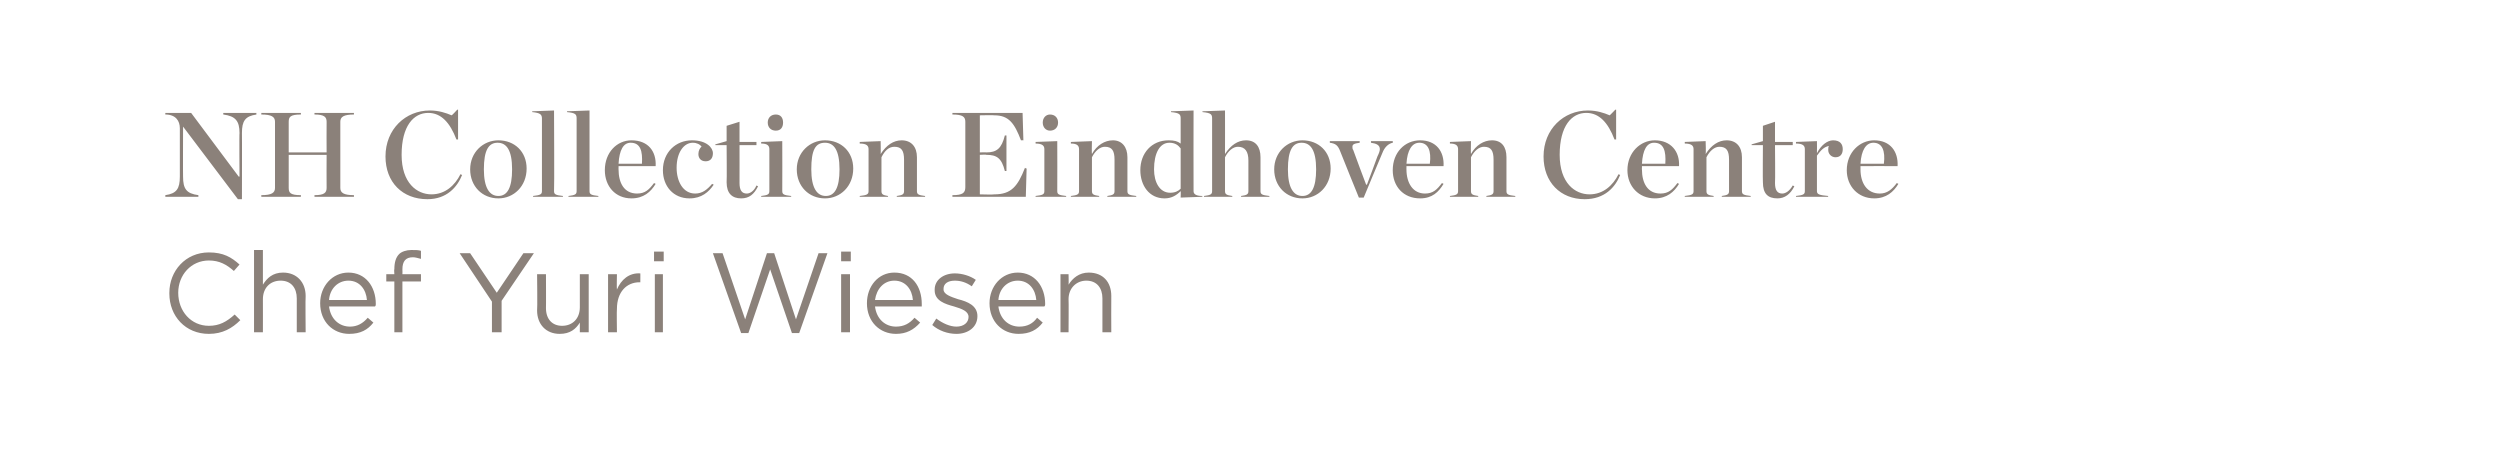 <?xml version="1.0" standalone="no"?><!DOCTYPE svg PUBLIC "-//W3C//DTD SVG 1.1//EN" "http://www.w3.org/Graphics/SVG/1.1/DTD/svg11.dtd"><svg xmlns="http://www.w3.org/2000/svg" version="1.1" width="310px" height="56.8px" viewBox="0 -1 310 56.8" style="top:-1px"><desc>NH Collection Eindhoven Centre Chef Yuri Wiesen</desc><defs/><g id="Polygon22204"><path d="m21 35.4c0 0 0-.1 0-.1c0-2.7 2-5 4.9-5c1.8 0 2.8.6 3.8 1.5c0 0-.7.8-.7.8c-.9-.8-1.8-1.3-3.1-1.3c-2.2 0-3.8 1.8-3.8 4c0 0 0 0 0 0c0 2.3 1.6 4.1 3.8 4.1c1.3 0 2.2-.5 3.2-1.4c0 0 .7.7.7.7c-1 1-2.2 1.7-3.9 1.7c-2.9 0-4.9-2.2-4.9-5zm10.5-5.4l1.1 0c0 0 .01 4.25 0 4.3c.5-.8 1.2-1.5 2.5-1.5c1.7 0 2.8 1.2 2.8 2.9c-.04.04 0 4.5 0 4.5l-1.1 0c0 0-.01-4.2 0-4.2c0-1.3-.7-2.2-2-2.2c-1.3 0-2.2.9-2.2 2.3c.01-.01 0 4.1 0 4.1l-1.1 0l0-10.2zm8.2 6.6c0 0 0 0 0 0c0-2.1 1.5-3.8 3.5-3.8c2.1 0 3.4 1.7 3.4 3.9c0 .1 0 .2-.1.3c0 0-5.7 0-5.7 0c.2 1.6 1.3 2.5 2.6 2.5c.9 0 1.6-.4 2.2-1.1c0 0 .7.6.7.6c-.7.9-1.6 1.4-3 1.4c-2 0-3.6-1.5-3.6-3.8zm5.8-.4c-.1-1.3-.9-2.4-2.3-2.4c-1.3 0-2.3 1-2.4 2.4c0 0 4.7 0 4.7 0zm3.4-2.3l-1 0l0-.9l1 0c0 0-.05-.63 0-.6c0-.9.2-1.5.6-1.9c.3-.3.9-.5 1.5-.5c.5 0 .9 0 1.2.1c0 0 0 1 0 1c-.4-.1-.7-.2-1-.2c-.9 0-1.3.5-1.3 1.5c.02.04 0 .6 0 .6l2.3 0l0 .9l-2.3 0l0 6.3l-1 0l0-6.3zm12.1 2.5l-4-6l1.3 0l3.3 4.9l3.3-4.9l1.3 0l-4 5.9l0 3.9l-1.2 0l0-3.8zm5.6 1.1c.05-.01 0-4.5 0-4.5l1.1 0c0 0 .02 4.22 0 4.2c0 1.4.8 2.2 2 2.2c1.3 0 2.2-.9 2.2-2.3c0 .04 0-4.1 0-4.1l1.1 0l0 7.2l-1.1 0c0 0 0-1.23 0-1.2c-.5.8-1.2 1.4-2.5 1.4c-1.7 0-2.8-1.2-2.8-2.9zm8.8-4.5l1.1 0c0 0-.04 1.88 0 1.9c.5-1.2 1.5-2.1 2.9-2c.01-.03 0 1.1 0 1.1c0 0-.07.03-.1 0c-1.6 0-2.8 1.2-2.8 3.3c-.04.05 0 2.9 0 2.9l-1.1 0l0-7.2zm5.7-2.8l1.2 0l0 1.2l-1.2 0l0-1.2zm.1 2.8l1 0l0 7.2l-1 0l0-7.2zm7.2-2.6l1.2 0l2.8 8.2l2.7-8.2l.9 0l2.7 8.2l2.8-8.2l1.1 0l-3.5 9.9l-.9 0l-2.7-7.9l-2.7 7.9l-.9 0l-3.5-9.9zm15.9-.2l1.2 0l0 1.2l-1.2 0l0-1.2zm0 2.8l1.1 0l0 7.2l-1.1 0l0-7.2zm3.2 3.6c0 0 0 0 0 0c0-2.1 1.4-3.8 3.4-3.8c2.2 0 3.4 1.7 3.4 3.9c0 .1 0 .2 0 .3c0 0-5.8 0-5.8 0c.2 1.6 1.3 2.5 2.6 2.5c1 0 1.7-.4 2.3-1.1c0 0 .7.6.7.6c-.8.9-1.7 1.4-3 1.4c-2 0-3.6-1.5-3.6-3.8zm5.7-.4c-.1-1.3-.9-2.4-2.3-2.4c-1.3 0-2.2 1-2.4 2.4c0 0 4.7 0 4.7 0zm2.4 3.1c0 0 .5-.8.5-.8c.8.6 1.7 1 2.5 1c.9 0 1.5-.5 1.5-1.2c0 0 0 0 0 0c0-.7-.8-1-1.8-1.3c-1.1-.3-2.4-.7-2.4-2c0 0 0-.1 0-.1c0-1.2 1.1-2 2.5-2c.9 0 1.9.3 2.6.8c0 0-.5.8-.5.8c-.7-.5-1.4-.7-2.1-.7c-.9 0-1.4.4-1.4 1c0 0 0 .1 0 .1c0 .6.9.9 1.8 1.2c1.2.3 2.4.8 2.4 2.1c0 0 0 0 0 0c0 1.4-1.2 2.2-2.6 2.2c-1.1 0-2.2-.4-3-1.1zm7.1-2.7c0 0 0 0 0 0c0-2.1 1.5-3.8 3.5-3.8c2.1 0 3.4 1.7 3.4 3.9c0 .1 0 .2-.1.3c0 0-5.7 0-5.7 0c.2 1.6 1.3 2.5 2.6 2.5c1 0 1.7-.4 2.2-1.1c0 0 .7.6.7.6c-.7.9-1.6 1.4-3 1.4c-2 0-3.6-1.5-3.6-3.8zm5.8-.4c-.1-1.3-.9-2.4-2.3-2.4c-1.3 0-2.3 1-2.4 2.4c0 0 4.7 0 4.7 0zm3-3.2l1 0c0 0 .03 1.25 0 1.3c.5-.8 1.3-1.5 2.5-1.5c1.8 0 2.8 1.2 2.8 2.9c-.02.04 0 4.5 0 4.5l-1.1 0c0 0 0-4.2 0-4.2c0-1.3-.7-2.2-2-2.2c-1.2 0-2.2.9-2.2 2.3c.03-.01 0 4.1 0 4.1l-1 0l0-7.2z" stroke="none" fill="#8b817a"/></g><g id="Polygon22203"><path d="m22.7 14.7l0 0c0 0-.02 6.23 0 6.2c0 1.5.4 2.1 1.9 2.3c0 .04 0 .2 0 .2l-4.1 0c0 0 0-.16 0-.2c1.4-.2 1.8-.8 1.8-2.3c0 0 0-6 0-6c0-.9-.5-1.7-1.8-1.7c0-.04 0-.2 0-.2l3.2 0l5.9 7.9l.1 0c0 0-.04-5.43 0-5.4c0-1.5-.5-2.1-2-2.3c-.05-.04 0-.2 0-.2l4.1 0c0 0-.03.16 0 .2c-1.4.2-1.8.8-1.8 2.3c.02-.03 0 8.2 0 8.2l-.5 0l-6.8-9zm9.7 8.5c1.3 0 1.7-.3 1.7-.9c0 0 0-8.2 0-8.2c0-.6-.4-.9-1.7-.9c.02-.04 0-.2 0-.2l4.9 0c0 0 .04.16 0 .2c-1.3 0-1.5.3-1.5.9c.01.05 0 3.8 0 3.8l4.7 0c0 0-.02-3.75 0-3.8c0-.6-.3-.9-1.5-.9c-.02-.04 0-.2 0-.2l4.9 0c0 0-.04.16 0 .2c-1.3 0-1.7.3-1.7.9c0 0 0 8.2 0 8.2c0 .6.4.9 1.7.9c-.04.04 0 .2 0 .2l-4.9 0c0 0-.02-.16 0-.2c1.2 0 1.5-.3 1.5-.9c-.02-.04 0-4.1 0-4.1l-4.7 0c0 0 .01 4.06 0 4.1c0 .6.2.9 1.5.9c.04.04 0 .2 0 .2l-4.9 0c0 0 .02-.16 0-.2zm15.4-4.8c0-3.4 2.5-5.7 5.5-5.7c1.1 0 2 .3 2.7.6c.02.04.7-.7.7-.7l.1 0l0 3.7c0 0-.17-.02-.2 0c-.8-2.1-1.9-3.3-3.5-3.3c-1.8 0-3.3 1.6-3.3 5.2c0 3.5 1.9 4.9 3.7 4.9c1.7 0 2.9-1.1 3.6-2.5c0 0 .2.1.2.1c-.6 1.5-1.9 3-4.3 3c-3.1 0-5.2-2.1-5.2-5.3zm10.5 1.6c0-2.1 1.6-3.6 3.5-3.6c2 0 3.5 1.4 3.5 3.5c0 2.2-1.6 3.7-3.5 3.7c-2 0-3.5-1.5-3.5-3.6zm5.2 0c0-2.4-.7-3.3-1.8-3.3c-1.1 0-1.7.9-1.7 3.3c0 2.3.7 3.3 1.8 3.3c1.1 0 1.7-1 1.7-3.3zm2.6 3.3c.9-.1 1.1-.2 1.1-.6c0 0 0-9 0-9c0-.5-.2-.7-1.2-.8c-.02.05 0-.1 0-.1l2.7-.1c0 0 .05 9.98 0 10c0 .4.2.5 1.1.6c.01-.05 0 .1 0 .1l-3.7 0c0 0 0-.15 0-.1zm4.4 0c.8-.1 1-.2 1-.6c0 0 0-9 0-9c0-.5-.1-.7-1.2-.8c.04.05 0-.1 0-.1l2.8-.1c0 0 .01 9.98 0 10c0 .4.2.5 1.1.6c-.02-.05 0 .1 0 .1l-3.7 0c0 0-.04-.15 0-.1zm4.5-3.2c0-2.2 1.5-3.7 3.3-3.7c2.1 0 3.1 1.4 3 3.2c-.03-.01-4.6 0-4.6 0l0 .3c0 0-.03.07 0 .1c0 1.7.7 3 2.3 3c1 0 1.5-.5 2.1-1.3c0 0 .2.1.2.1c-.6 1-1.5 1.8-3 1.8c-2 0-3.3-1.5-3.3-3.5zm1.7-.8c0 0 2.9 0 2.9 0c.1-1.6-.2-2.6-1.4-2.6c-.9 0-1.4.9-1.5 2.6zm5.5.8c0-2.2 1.6-3.7 3.6-3.7c1.8 0 2.6.9 2.6 1.6c0 .6-.3 1-.9 1c-.6 0-.9-.4-.9-.9c0-.4.2-.8.4-.9c-.2-.3-.6-.5-1.1-.5c-1.1 0-2 1.2-2 3.1c0 1.7.8 3.2 2.3 3.2c.9 0 1.5-.5 2.1-1.2c0 0 .2.1.2.1c-.6.9-1.5 1.7-3 1.7c-2 0-3.3-1.5-3.3-3.5zm7.9 1.5c.04-.01 0-4.6 0-4.6l-1.4 0l0-.1l1.4-.4l0-1.9l1.6-.5l0 2.5l2.1 0l0 .4l-2.1 0c0 0 .01 4.72 0 4.7c0 .9.3 1.3.9 1.3c.4 0 .9-.3 1.2-1c0 0 .2.1.2.1c-.5 1-1.1 1.5-2.1 1.5c-1.1 0-1.8-.6-1.8-2zm5.1-7.4c0-.6.4-1 1-1c.6 0 .9.4.9 1c0 .6-.3 1-.9 1c-.6 0-1-.4-1-1zm-.8 9.1c.8-.1 1-.2 1-.6c0 0 0-5.2 0-5.2c0-.4-.2-.7-1-.7c-.05-.03 0-.2 0-.2l2.6-.1c0 0 .02 6.18 0 6.2c0 .4.2.5 1.1.6c.02-.05 0 .1 0 .1l-3.7 0c0 0-.05-.15 0-.1zm4.4-3.3c0-2.1 1.6-3.6 3.5-3.6c2 0 3.5 1.4 3.5 3.5c0 2.2-1.6 3.7-3.5 3.7c-2 0-3.5-1.5-3.5-3.6zm5.3 0c0-2.4-.7-3.3-1.8-3.3c-1.2 0-1.7.9-1.7 3.3c0 2.3.7 3.3 1.8 3.3c1.1 0 1.7-1 1.7-3.3zm2.5 3.3c.9-.1 1.1-.2 1.1-.6c0 0 0-5.2 0-5.2c0-.4-.2-.7-1.1-.7c.02-.03 0-.2 0-.2l2.6-.1c0 0 .03 1.61 0 1.6c.7-1.1 1.6-1.7 2.6-1.7c1.2 0 1.9.8 1.9 2.1c0 0 0 4.2 0 4.2c0 .4.2.5 1 .6c.04-.05 0 .1 0 .1l-3.5 0c0 0 0-.15 0-.1c.7-.1.9-.2.9-.6c0 0 0-3.9 0-3.9c0-1.1-.3-1.6-1.2-1.6c-.7 0-1.2.5-1.6 1.3c0 0 0 4.2 0 4.2c0 .4.2.5.8.6c.05-.05 0 .1 0 .1l-3.5 0c0 0 .02-.15 0-.1zm11.5-.1c1.3 0 1.6-.3 1.6-1c0 0 0-8.1 0-8.1c0-.6-.3-.9-1.6-.9c.01-.04 0-.2 0-.2l8.7 0l.1 3.4c0 0-.25-.02-.3 0c-.8-2.1-1.5-3.1-3.3-3.1c0-.04-1.8 0-1.8 0l0 4.6c0 0 .81-.03.8 0c1.3 0 1.9-.5 2.3-2.1c.02.01.2 0 .2 0l0 4.4c0 0-.18.01-.2 0c-.4-1.6-1-2-2.3-2c.01-.05-.8 0-.8 0l0 4.9c0 0 1.77.05 1.8 0c2.1 0 2.9-1 3.8-3.3c-.02.05.2.1.2.1l-.1 3.5l-9.1 0c0 0 .01-.16 0-.2zm11.2-9c0-.6.4-1 .9-1c.6 0 1 .4 1 1c0 .6-.4 1-1 1c-.5 0-.9-.4-.9-1zm-.9 9.1c.9-.1 1.1-.2 1.1-.6c0 0 0-5.2 0-5.2c0-.4-.2-.7-1.1-.7c.05-.03 0-.2 0-.2l2.7-.1c0 0 .02 6.18 0 6.2c0 .4.2.5 1.1.6c.01-.05 0 .1 0 .1l-3.8 0c0 0 .05-.15 0-.1zm4.4 0c.8-.1 1-.2 1-.6c0 0 0-5.2 0-5.2c0-.4-.2-.7-1-.7c-.05-.03 0-.2 0-.2l2.6-.1c0 0-.04 1.61 0 1.6c.6-1.1 1.6-1.7 2.6-1.7c1.1 0 1.8.8 1.8 2.1c0 0 0 4.2 0 4.2c0 .4.2.5 1.1.6c-.03-.05 0 .1 0 .1l-3.6 0c0 0 .03-.15 0-.1c.7-.1.9-.2.9-.6c0 0 0-3.9 0-3.9c0-1.1-.3-1.6-1.2-1.6c-.6 0-1.2.5-1.6 1.3c0 0 0 4.2 0 4.2c0 .4.2.5.9.6c-.02-.05 0 .1 0 .1l-3.5 0c0 0-.05-.15 0-.1zm8.6-3.2c0-2.1 1.4-3.7 3.5-3.7c.7 0 1.1.1 1.5.4c0 0 0-3.1 0-3.1c0-.5-.1-.7-1.2-.8c0 .05 0-.1 0-.1l2.8-.1c0 0-.02 9.97 0 10c0 .3.2.6 1.1.6c-.04-.02 0 .1 0 .1l-2.7.1c0 0 .03-.83 0-.8c-.5.5-1.1.9-2 .9c-1.9 0-3-1.6-3-3.5zm5 2.3c0 0 0-5 0-5c-.3-.4-.7-.7-1.4-.7c-1.2 0-1.9 1.3-1.9 3.3c0 1.6.7 2.9 2 2.9c.6 0 1-.2 1.3-.5zm2.9.9c.8-.1 1-.2 1-.6c0 0 0-9 0-9c0-.5-.1-.7-1.2-.8c.03.05 0-.1 0-.1l2.8-.1c0 0 .01 5.41 0 5.4c.7-1.1 1.6-1.7 2.6-1.7c1.2 0 1.8.8 1.8 2.1c0 0 0 4.2 0 4.2c0 .4.2.5 1.1.6c.01-.05 0 .1 0 .1l-3.5 0c0 0-.04-.15 0-.1c.7-.1.9-.2.9-.6c0 0 0-3.8 0-3.8c0-1.1-.4-1.7-1.3-1.7c-.6 0-1.2.5-1.6 1.3c0 0 0 4.2 0 4.2c0 .4.2.5.9.6c.01-.05 0 .1 0 .1l-3.5 0c0 0-.03-.15 0-.1zm8.7-3.3c0-2.1 1.6-3.6 3.5-3.6c2 0 3.5 1.4 3.5 3.5c0 2.2-1.6 3.7-3.5 3.7c-2 0-3.5-1.5-3.5-3.6zm5.2 0c0-2.4-.7-3.3-1.8-3.3c-1.1 0-1.7.9-1.7 3.3c0 2.3.7 3.3 1.8 3.3c1.1 0 1.7-1 1.7-3.3zm3-2.2c-.3-.8-.6-1-1.3-1.1c-.02 0 0-.2 0-.2l3.7 0c0 0-.01.2 0 .2c-.7.1-.9.2-.9.5c0 .1 0 .3.1.4c-.01.04 1.6 4.3 1.6 4.3l.1 0c0 0 1.32-3.49 1.3-3.5c.2-.4.3-.7.3-.9c0-.5-.4-.7-1.1-.8c0 0 0-.2 0-.2l2.7 0c0 0 .03.2 0 .2c-.5.1-1 .5-1.3 1.3c-.01-.01-2.3 5.5-2.3 5.5l-.6 0c0 0-2.31-5.68-2.3-5.7zm6.5 2.3c0-2.2 1.5-3.7 3.4-3.7c2 0 3 1.4 2.9 3.2c-.02-.01-4.6 0-4.6 0l0 .3c0 0-.02.07 0 .1c0 1.7.8 3 2.3 3c1 0 1.5-.5 2.1-1.3c0 0 .2.1.2.1c-.6 1-1.4 1.8-2.9 1.8c-2.1 0-3.4-1.5-3.4-3.5zm1.7-.8c0 0 2.9 0 2.9 0c.2-1.6-.2-2.6-1.3-2.6c-.9 0-1.5.9-1.6 2.6zm5.4 4c.8-.1 1-.2 1-.6c0 0 0-5.2 0-5.2c0-.4-.2-.7-1-.7c-.04-.03 0-.2 0-.2l2.6-.1c0 0-.03 1.61 0 1.6c.6-1.1 1.6-1.7 2.6-1.7c1.2 0 1.8.8 1.8 2.1c0 0 0 4.2 0 4.2c0 .4.2.5 1.1.6c-.02-.05 0 .1 0 .1l-3.6 0c0 0 .04-.15 0-.1c.7-.1.9-.2.9-.6c0 0 0-3.9 0-3.9c0-1.1-.3-1.6-1.2-1.6c-.6 0-1.2.5-1.6 1.3c0 0 0 4.2 0 4.2c0 .4.2.5.9.6c-.01-.05 0 .1 0 .1l-3.5 0c0 0-.04-.15 0-.1zm11.6-4.9c0-3.4 2.5-5.7 5.5-5.7c1.1 0 2 .3 2.7.6c-.01.04.7-.7.7-.7l.1 0l0 3.7c0 0-.19-.02-.2 0c-.8-2.1-1.9-3.3-3.5-3.3c-1.8 0-3.3 1.6-3.3 5.2c0 3.5 1.9 4.9 3.7 4.9c1.7 0 2.9-1.1 3.6-2.5c0 0 .2.1.2.1c-.6 1.5-1.9 3-4.4 3c-3 0-5.1-2.1-5.1-5.3zm10.4 1.7c0-2.2 1.6-3.7 3.4-3.7c2 0 3.1 1.4 3 3.2c-.04-.01-4.6 0-4.6 0l0 .3c0 0-.05.07 0 .1c0 1.7.7 3 2.3 3c1 0 1.5-.5 2.1-1.3c0 0 .2.1.2.1c-.6 1-1.5 1.8-3 1.8c-2 0-3.4-1.5-3.4-3.5zm1.8-.8c0 0 2.9 0 2.9 0c.1-1.6-.2-2.6-1.4-2.6c-.9 0-1.4.9-1.5 2.6zm5.3 4c.9-.1 1.1-.2 1.1-.6c0 0 0-5.2 0-5.2c0-.4-.2-.7-1.1-.7c.04-.03 0-.2 0-.2l2.6-.1c0 0 .05 1.61 0 1.6c.7-1.1 1.6-1.7 2.6-1.7c1.2 0 1.9.8 1.9 2.1c0 0 0 4.2 0 4.2c0 .4.2.5 1.1.6c-.05-.05 0 .1 0 .1l-3.6 0c0 0 .01-.15 0-.1c.7-.1.9-.2.9-.6c0 0 0-3.9 0-3.9c0-1.1-.3-1.6-1.2-1.6c-.6 0-1.2.5-1.6 1.3c0 0 0 4.2 0 4.2c0 .4.2.5.9.6c-.04-.05 0 .1 0 .1l-3.6 0c0 0 .04-.15 0-.1zm9.7-1.7c-.03-.01 0-4.6 0-4.6l-1.4 0l0-.1l1.4-.4l0-1.9l1.5-.5l0 2.5l2.2 0l0 .4l-2.2 0c0 0 .04 4.72 0 4.7c0 .9.3 1.3.9 1.3c.4 0 .9-.3 1.3-1c0 0 .2.1.2.1c-.5 1-1.2 1.5-2.1 1.5c-1.2 0-1.8-.6-1.8-2zm4.1 1.7c.9-.1 1.1-.2 1.1-.6c0 0 0-5.2 0-5.2c0-.4-.2-.7-1.1-.7c.01-.03 0-.2 0-.2l2.6-.1c0 0 .02 1.5 0 1.5c.5-1 1.3-1.6 2-1.6c.9 0 1.2.5 1.2 1.1c0 .6-.3 1-.9 1c-.5 0-.9-.4-.9-.9c0-.2 0-.4.1-.5c-.6.1-1 .5-1.5 1.2c0 0 0 4.4 0 4.4c0 .4.3.5 1.4.6c-.05-.05 0 .1 0 .1l-4 0c0 0 .01-.15 0-.1zm6.3-3.2c0-2.2 1.6-3.7 3.4-3.7c2 0 3 1.4 2.9 3.2c.02-.01-4.6 0-4.6 0l0 .3c0 0 .02.07 0 .1c0 1.7.8 3 2.4 3c.9 0 1.5-.5 2.1-1.3c0 0 .2.1.2.1c-.6 1-1.5 1.8-3 1.8c-2 0-3.4-1.5-3.4-3.5zm1.7-.8c0 0 2.9 0 2.9 0c.2-1.6-.2-2.6-1.3-2.6c-.9 0-1.5.9-1.6 2.6z" stroke="none" fill="#8b817a"/></g></svg>